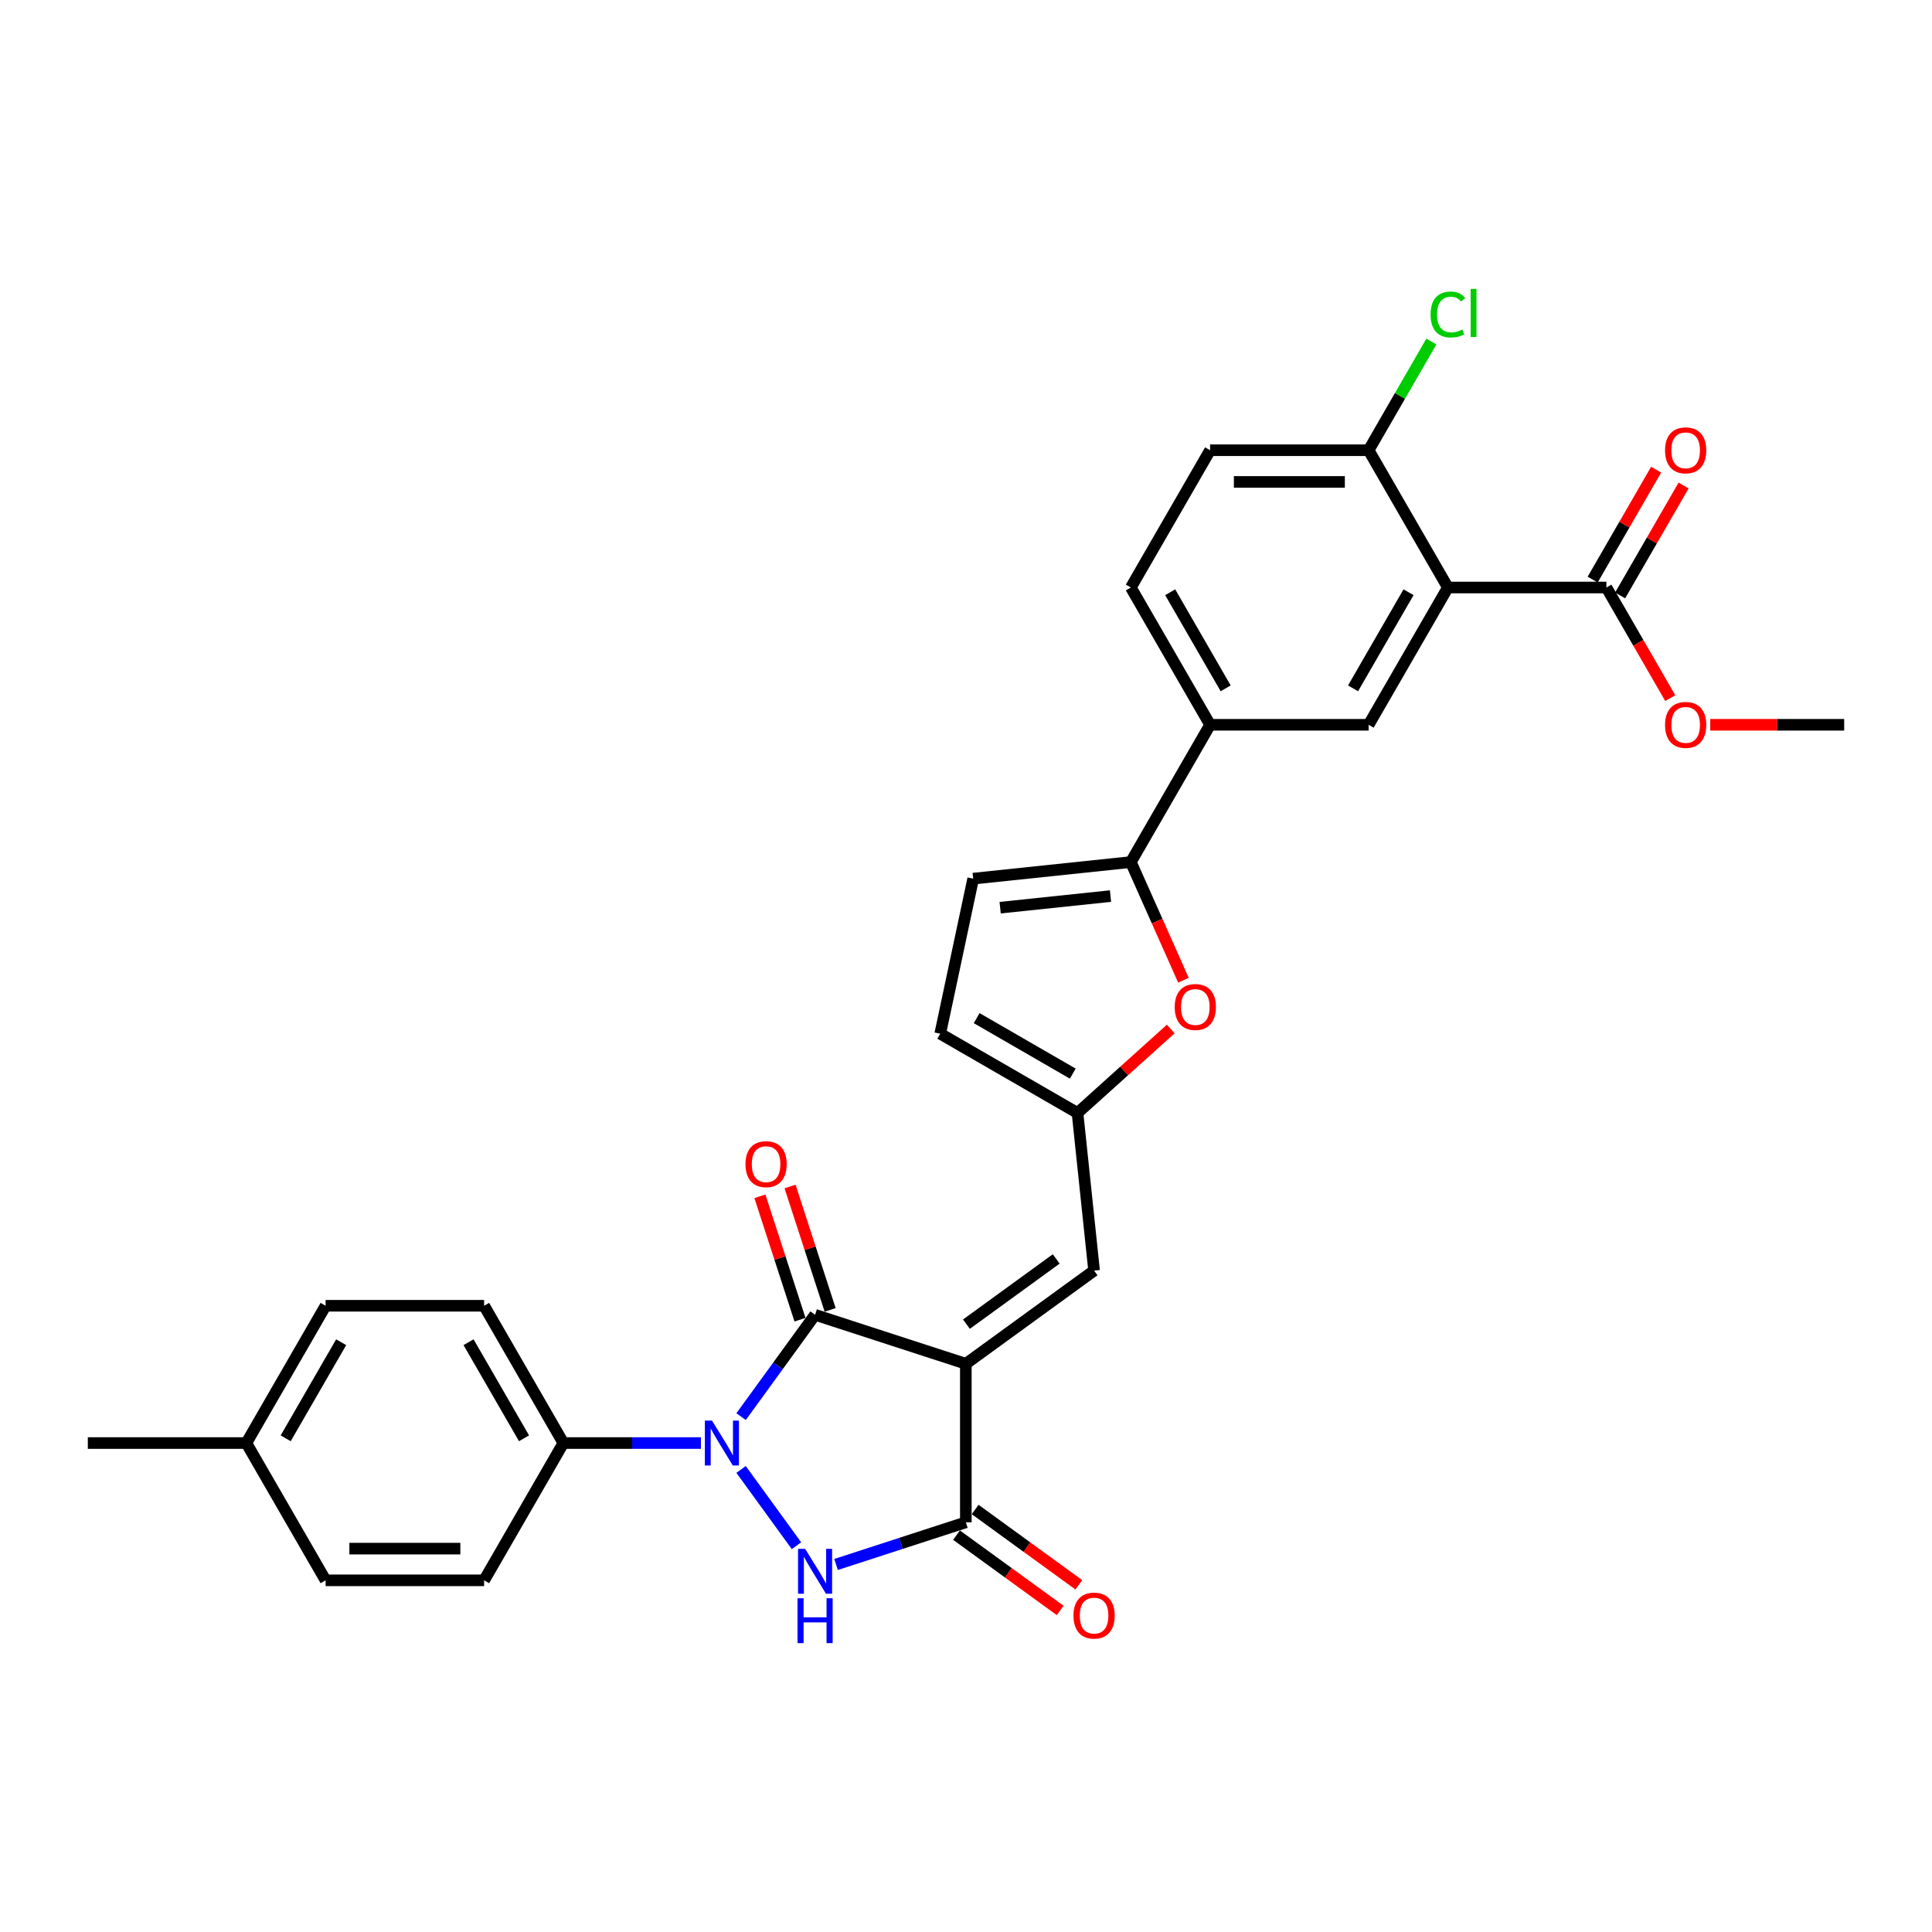 <?xml version='1.0' encoding='iso-8859-1'?>
<svg version='1.1' baseProfile='full'
              xmlns='http://www.w3.org/2000/svg'
                      xmlns:rdkit='http://www.rdkit.org/xml'
                      xmlns:xlink='http://www.w3.org/1999/xlink'
                  xml:space='preserve'
width='1000px' height='1000px' viewBox='0 0 1000 1000'>
<!-- END OF HEADER -->
<rect style='opacity:1.0;fill:#FFFFFF;stroke:none' width='1000' height='1000' x='0' y='0'> </rect>
<path class='bond-1' d='M 499.916,705.894 L 421.882,680.539' style='fill:none;fill-rule:evenodd;stroke:#000000;stroke-width:6px;stroke-linecap:butt;stroke-linejoin:miter;stroke-opacity:1' />
<path class='bond-3' d='M 499.916,705.894 L 499.916,787.944' style='fill:none;fill-rule:evenodd;stroke:#000000;stroke-width:6px;stroke-linecap:butt;stroke-linejoin:miter;stroke-opacity:1' />
<path class='bond-6' d='M 499.916,705.894 L 566.295,657.666' style='fill:none;fill-rule:evenodd;stroke:#000000;stroke-width:6px;stroke-linecap:butt;stroke-linejoin:miter;stroke-opacity:1' />
<path class='bond-6' d='M 500.227,685.384 L 546.693,651.624' style='fill:none;fill-rule:evenodd;stroke:#000000;stroke-width:6px;stroke-linecap:butt;stroke-linejoin:miter;stroke-opacity:1' />
<path class='bond-0' d='M 383.585,733.249 L 402.734,706.894' style='fill:none;fill-rule:evenodd;stroke:#0000FF;stroke-width:6px;stroke-linecap:butt;stroke-linejoin:miter;stroke-opacity:1' />
<path class='bond-0' d='M 402.734,706.894 L 421.882,680.539' style='fill:none;fill-rule:evenodd;stroke:#000000;stroke-width:6px;stroke-linecap:butt;stroke-linejoin:miter;stroke-opacity:1' />
<path class='bond-13' d='M 362.791,746.919 L 327.197,746.919' style='fill:none;fill-rule:evenodd;stroke:#0000FF;stroke-width:6px;stroke-linecap:butt;stroke-linejoin:miter;stroke-opacity:1' />
<path class='bond-13' d='M 327.197,746.919 L 291.604,746.919' style='fill:none;fill-rule:evenodd;stroke:#000000;stroke-width:6px;stroke-linecap:butt;stroke-linejoin:miter;stroke-opacity:1' />
<path class='bond-30' d='M 383.585,760.588 L 412.257,800.051' style='fill:none;fill-rule:evenodd;stroke:#0000FF;stroke-width:6px;stroke-linecap:butt;stroke-linejoin:miter;stroke-opacity:1' />
<path class='bond-16' d='M 429.685,678.003 L 419.308,646.067' style='fill:none;fill-rule:evenodd;stroke:#000000;stroke-width:6px;stroke-linecap:butt;stroke-linejoin:miter;stroke-opacity:1' />
<path class='bond-16' d='M 419.308,646.067 L 408.932,614.131' style='fill:none;fill-rule:evenodd;stroke:#FF0000;stroke-width:6px;stroke-linecap:butt;stroke-linejoin:miter;stroke-opacity:1' />
<path class='bond-16' d='M 414.078,683.074 L 403.702,651.138' style='fill:none;fill-rule:evenodd;stroke:#000000;stroke-width:6px;stroke-linecap:butt;stroke-linejoin:miter;stroke-opacity:1' />
<path class='bond-16' d='M 403.702,651.138 L 393.325,619.202' style='fill:none;fill-rule:evenodd;stroke:#FF0000;stroke-width:6px;stroke-linecap:butt;stroke-linejoin:miter;stroke-opacity:1' />
<path class='bond-2' d='M 432.745,809.769 L 466.33,798.856' style='fill:none;fill-rule:evenodd;stroke:#0000FF;stroke-width:6px;stroke-linecap:butt;stroke-linejoin:miter;stroke-opacity:1' />
<path class='bond-2' d='M 466.33,798.856 L 499.916,787.944' style='fill:none;fill-rule:evenodd;stroke:#000000;stroke-width:6px;stroke-linecap:butt;stroke-linejoin:miter;stroke-opacity:1' />
<path class='bond-17' d='M 495.093,794.582 L 521.924,814.075' style='fill:none;fill-rule:evenodd;stroke:#000000;stroke-width:6px;stroke-linecap:butt;stroke-linejoin:miter;stroke-opacity:1' />
<path class='bond-17' d='M 521.924,814.075 L 548.755,833.569' style='fill:none;fill-rule:evenodd;stroke:#FF0000;stroke-width:6px;stroke-linecap:butt;stroke-linejoin:miter;stroke-opacity:1' />
<path class='bond-17' d='M 504.738,781.306 L 531.569,800.8' style='fill:none;fill-rule:evenodd;stroke:#000000;stroke-width:6px;stroke-linecap:butt;stroke-linejoin:miter;stroke-opacity:1' />
<path class='bond-17' d='M 531.569,800.8 L 558.4,820.293' style='fill:none;fill-rule:evenodd;stroke:#FF0000;stroke-width:6px;stroke-linecap:butt;stroke-linejoin:miter;stroke-opacity:1' />
<path class='bond-4' d='M 749.421,304.093 L 708.396,375.15' style='fill:none;fill-rule:evenodd;stroke:#000000;stroke-width:6px;stroke-linecap:butt;stroke-linejoin:miter;stroke-opacity:1' />
<path class='bond-4' d='M 729.056,306.546 L 700.338,356.287' style='fill:none;fill-rule:evenodd;stroke:#000000;stroke-width:6px;stroke-linecap:butt;stroke-linejoin:miter;stroke-opacity:1' />
<path class='bond-10' d='M 749.421,304.093 L 831.471,304.093' style='fill:none;fill-rule:evenodd;stroke:#000000;stroke-width:6px;stroke-linecap:butt;stroke-linejoin:miter;stroke-opacity:1' />
<path class='bond-33' d='M 749.421,304.093 L 708.396,233.036' style='fill:none;fill-rule:evenodd;stroke:#000000;stroke-width:6px;stroke-linecap:butt;stroke-linejoin:miter;stroke-opacity:1' />
<path class='bond-5' d='M 585.321,446.207 L 598.935,476.785' style='fill:none;fill-rule:evenodd;stroke:#000000;stroke-width:6px;stroke-linecap:butt;stroke-linejoin:miter;stroke-opacity:1' />
<path class='bond-5' d='M 598.935,476.785 L 612.549,507.363' style='fill:none;fill-rule:evenodd;stroke:#FF0000;stroke-width:6px;stroke-linecap:butt;stroke-linejoin:miter;stroke-opacity:1' />
<path class='bond-11' d='M 585.321,446.207 L 626.346,375.15' style='fill:none;fill-rule:evenodd;stroke:#000000;stroke-width:6px;stroke-linecap:butt;stroke-linejoin:miter;stroke-opacity:1' />
<path class='bond-31' d='M 585.321,446.207 L 503.721,454.784' style='fill:none;fill-rule:evenodd;stroke:#000000;stroke-width:6px;stroke-linecap:butt;stroke-linejoin:miter;stroke-opacity:1' />
<path class='bond-31' d='M 574.796,463.814 L 517.676,469.817' style='fill:none;fill-rule:evenodd;stroke:#000000;stroke-width:6px;stroke-linecap:butt;stroke-linejoin:miter;stroke-opacity:1' />
<path class='bond-8' d='M 566.295,657.666 L 557.719,576.066' style='fill:none;fill-rule:evenodd;stroke:#000000;stroke-width:6px;stroke-linecap:butt;stroke-linejoin:miter;stroke-opacity:1' />
<path class='bond-7' d='M 605.976,532.615 L 581.847,554.34' style='fill:none;fill-rule:evenodd;stroke:#FF0000;stroke-width:6px;stroke-linecap:butt;stroke-linejoin:miter;stroke-opacity:1' />
<path class='bond-7' d='M 581.847,554.34 L 557.719,576.066' style='fill:none;fill-rule:evenodd;stroke:#000000;stroke-width:6px;stroke-linecap:butt;stroke-linejoin:miter;stroke-opacity:1' />
<path class='bond-14' d='M 557.719,576.066 L 486.662,535.041' style='fill:none;fill-rule:evenodd;stroke:#000000;stroke-width:6px;stroke-linecap:butt;stroke-linejoin:miter;stroke-opacity:1' />
<path class='bond-14' d='M 555.265,555.701 L 505.525,526.983' style='fill:none;fill-rule:evenodd;stroke:#000000;stroke-width:6px;stroke-linecap:butt;stroke-linejoin:miter;stroke-opacity:1' />
<path class='bond-9' d='M 708.396,375.15 L 626.346,375.15' style='fill:none;fill-rule:evenodd;stroke:#000000;stroke-width:6px;stroke-linecap:butt;stroke-linejoin:miter;stroke-opacity:1' />
<path class='bond-18' d='M 838.576,308.195 L 855.001,279.748' style='fill:none;fill-rule:evenodd;stroke:#000000;stroke-width:6px;stroke-linecap:butt;stroke-linejoin:miter;stroke-opacity:1' />
<path class='bond-18' d='M 855.001,279.748 L 871.425,251.3' style='fill:none;fill-rule:evenodd;stroke:#FF0000;stroke-width:6px;stroke-linecap:butt;stroke-linejoin:miter;stroke-opacity:1' />
<path class='bond-18' d='M 824.365,299.99 L 840.789,271.543' style='fill:none;fill-rule:evenodd;stroke:#000000;stroke-width:6px;stroke-linecap:butt;stroke-linejoin:miter;stroke-opacity:1' />
<path class='bond-18' d='M 840.789,271.543 L 857.214,243.095' style='fill:none;fill-rule:evenodd;stroke:#FF0000;stroke-width:6px;stroke-linecap:butt;stroke-linejoin:miter;stroke-opacity:1' />
<path class='bond-23' d='M 831.471,304.093 L 847.999,332.721' style='fill:none;fill-rule:evenodd;stroke:#000000;stroke-width:6px;stroke-linecap:butt;stroke-linejoin:miter;stroke-opacity:1' />
<path class='bond-23' d='M 847.999,332.721 L 864.528,361.349' style='fill:none;fill-rule:evenodd;stroke:#FF0000;stroke-width:6px;stroke-linecap:butt;stroke-linejoin:miter;stroke-opacity:1' />
<path class='bond-19' d='M 626.346,375.15 L 585.321,304.093' style='fill:none;fill-rule:evenodd;stroke:#000000;stroke-width:6px;stroke-linecap:butt;stroke-linejoin:miter;stroke-opacity:1' />
<path class='bond-19' d='M 634.404,356.287 L 605.686,306.546' style='fill:none;fill-rule:evenodd;stroke:#000000;stroke-width:6px;stroke-linecap:butt;stroke-linejoin:miter;stroke-opacity:1' />
<path class='bond-12' d='M 503.721,454.784 L 486.662,535.041' style='fill:none;fill-rule:evenodd;stroke:#000000;stroke-width:6px;stroke-linecap:butt;stroke-linejoin:miter;stroke-opacity:1' />
<path class='bond-21' d='M 291.604,746.919 L 250.579,675.861' style='fill:none;fill-rule:evenodd;stroke:#000000;stroke-width:6px;stroke-linecap:butt;stroke-linejoin:miter;stroke-opacity:1' />
<path class='bond-21' d='M 271.239,744.465 L 242.521,694.725' style='fill:none;fill-rule:evenodd;stroke:#000000;stroke-width:6px;stroke-linecap:butt;stroke-linejoin:miter;stroke-opacity:1' />
<path class='bond-22' d='M 291.604,746.919 L 250.579,817.976' style='fill:none;fill-rule:evenodd;stroke:#000000;stroke-width:6px;stroke-linecap:butt;stroke-linejoin:miter;stroke-opacity:1' />
<path class='bond-15' d='M 708.396,233.036 L 626.346,233.036' style='fill:none;fill-rule:evenodd;stroke:#000000;stroke-width:6px;stroke-linecap:butt;stroke-linejoin:miter;stroke-opacity:1' />
<path class='bond-15' d='M 696.088,249.446 L 638.654,249.446' style='fill:none;fill-rule:evenodd;stroke:#000000;stroke-width:6px;stroke-linecap:butt;stroke-linejoin:miter;stroke-opacity:1' />
<path class='bond-24' d='M 708.396,233.036 L 724.635,204.908' style='fill:none;fill-rule:evenodd;stroke:#000000;stroke-width:6px;stroke-linecap:butt;stroke-linejoin:miter;stroke-opacity:1' />
<path class='bond-24' d='M 724.635,204.908 L 740.875,176.78' style='fill:none;fill-rule:evenodd;stroke:#00CC00;stroke-width:6px;stroke-linecap:butt;stroke-linejoin:miter;stroke-opacity:1' />
<path class='bond-20' d='M 585.321,304.093 L 626.346,233.036' style='fill:none;fill-rule:evenodd;stroke:#000000;stroke-width:6px;stroke-linecap:butt;stroke-linejoin:miter;stroke-opacity:1' />
<path class='bond-26' d='M 250.579,675.861 L 168.529,675.861' style='fill:none;fill-rule:evenodd;stroke:#000000;stroke-width:6px;stroke-linecap:butt;stroke-linejoin:miter;stroke-opacity:1' />
<path class='bond-25' d='M 250.579,817.976 L 168.529,817.976' style='fill:none;fill-rule:evenodd;stroke:#000000;stroke-width:6px;stroke-linecap:butt;stroke-linejoin:miter;stroke-opacity:1' />
<path class='bond-25' d='M 238.272,801.566 L 180.837,801.566' style='fill:none;fill-rule:evenodd;stroke:#000000;stroke-width:6px;stroke-linecap:butt;stroke-linejoin:miter;stroke-opacity:1' />
<path class='bond-29' d='M 885.213,375.15 L 919.879,375.15' style='fill:none;fill-rule:evenodd;stroke:#FF0000;stroke-width:6px;stroke-linecap:butt;stroke-linejoin:miter;stroke-opacity:1' />
<path class='bond-29' d='M 919.879,375.15 L 954.545,375.15' style='fill:none;fill-rule:evenodd;stroke:#000000;stroke-width:6px;stroke-linecap:butt;stroke-linejoin:miter;stroke-opacity:1' />
<path class='bond-27' d='M 168.529,817.976 L 127.504,746.919' style='fill:none;fill-rule:evenodd;stroke:#000000;stroke-width:6px;stroke-linecap:butt;stroke-linejoin:miter;stroke-opacity:1' />
<path class='bond-32' d='M 168.529,675.861 L 127.504,746.919' style='fill:none;fill-rule:evenodd;stroke:#000000;stroke-width:6px;stroke-linecap:butt;stroke-linejoin:miter;stroke-opacity:1' />
<path class='bond-32' d='M 176.587,694.725 L 147.87,744.465' style='fill:none;fill-rule:evenodd;stroke:#000000;stroke-width:6px;stroke-linecap:butt;stroke-linejoin:miter;stroke-opacity:1' />
<path class='bond-28' d='M 127.504,746.919 L 45.455,746.919' style='fill:none;fill-rule:evenodd;stroke:#000000;stroke-width:6px;stroke-linecap:butt;stroke-linejoin:miter;stroke-opacity:1' />
<path  class='atom-1' d='M 368.518 735.3
L 376.132 747.608
Q 376.887 748.822, 378.101 751.021
Q 379.315 753.22, 379.381 753.351
L 379.381 735.3
L 382.466 735.3
L 382.466 758.537
L 379.283 758.537
L 371.11 745.081
Q 370.159 743.505, 369.141 741.7
Q 368.157 739.895, 367.861 739.337
L 367.861 758.537
L 364.842 758.537
L 364.842 735.3
L 368.518 735.3
' fill='#0000FF'/>
<path  class='atom-3' d='M 416.745 801.68
L 424.36 813.988
Q 425.114 815.202, 426.329 817.401
Q 427.543 819.6, 427.609 819.731
L 427.609 801.68
L 430.694 801.68
L 430.694 824.917
L 427.51 824.917
L 419.338 811.46
Q 418.386 809.885, 417.369 808.08
Q 416.384 806.275, 416.089 805.717
L 416.089 824.917
L 413.069 824.917
L 413.069 801.68
L 416.745 801.68
' fill='#0000FF'/>
<path  class='atom-3' d='M 412.791 827.24
L 415.941 827.24
L 415.941 837.119
L 427.822 837.119
L 427.822 827.24
L 430.973 827.24
L 430.973 850.477
L 427.822 850.477
L 427.822 839.745
L 415.941 839.745
L 415.941 850.477
L 412.791 850.477
L 412.791 827.24
' fill='#0000FF'/>
<path  class='atom-8' d='M 608.027 521.229
Q 608.027 515.65, 610.784 512.532
Q 613.541 509.414, 618.694 509.414
Q 623.847 509.414, 626.603 512.532
Q 629.36 515.65, 629.36 521.229
Q 629.36 526.874, 626.571 530.091
Q 623.781 533.274, 618.694 533.274
Q 613.574 533.274, 610.784 530.091
Q 608.027 526.907, 608.027 521.229
M 618.694 530.649
Q 622.238 530.649, 624.142 528.286
Q 626.078 525.89, 626.078 521.229
Q 626.078 516.667, 624.142 514.37
Q 622.238 512.04, 618.694 512.04
Q 615.149 512.04, 613.213 514.337
Q 611.309 516.634, 611.309 521.229
Q 611.309 525.923, 613.213 528.286
Q 615.149 530.649, 618.694 530.649
' fill='#FF0000'/>
<path  class='atom-17' d='M 385.86 602.571
Q 385.86 596.991, 388.617 593.873
Q 391.374 590.755, 396.527 590.755
Q 401.68 590.755, 404.436 593.873
Q 407.193 596.991, 407.193 602.571
Q 407.193 608.216, 404.404 611.432
Q 401.614 614.615, 396.527 614.615
Q 391.407 614.615, 388.617 611.432
Q 385.86 608.248, 385.86 602.571
M 396.527 611.99
Q 400.071 611.99, 401.975 609.627
Q 403.911 607.231, 403.911 602.571
Q 403.911 598.009, 401.975 595.711
Q 400.071 593.381, 396.527 593.381
Q 392.982 593.381, 391.046 595.678
Q 389.142 597.976, 389.142 602.571
Q 389.142 607.264, 391.046 609.627
Q 392.982 611.99, 396.527 611.99
' fill='#FF0000'/>
<path  class='atom-18' d='M 555.629 836.237
Q 555.629 830.658, 558.386 827.54
Q 561.143 824.422, 566.295 824.422
Q 571.448 824.422, 574.205 827.54
Q 576.962 830.658, 576.962 836.237
Q 576.962 841.882, 574.172 845.098
Q 571.383 848.282, 566.295 848.282
Q 561.176 848.282, 558.386 845.098
Q 555.629 841.915, 555.629 836.237
M 566.295 845.656
Q 569.84 845.656, 571.744 843.293
Q 573.68 840.897, 573.68 836.237
Q 573.68 831.675, 571.744 829.378
Q 569.84 827.047, 566.295 827.047
Q 562.751 827.047, 560.814 829.345
Q 558.911 831.642, 558.911 836.237
Q 558.911 840.93, 560.814 843.293
Q 562.751 845.656, 566.295 845.656
' fill='#FF0000'/>
<path  class='atom-19' d='M 861.829 233.101
Q 861.829 227.522, 864.586 224.404
Q 867.343 221.286, 872.496 221.286
Q 877.648 221.286, 880.405 224.404
Q 883.162 227.522, 883.162 233.101
Q 883.162 238.746, 880.372 241.963
Q 877.583 245.146, 872.496 245.146
Q 867.376 245.146, 864.586 241.963
Q 861.829 238.779, 861.829 233.101
M 872.496 242.521
Q 876.04 242.521, 877.944 240.158
Q 879.88 237.762, 879.88 233.101
Q 879.88 228.539, 877.944 226.242
Q 876.04 223.912, 872.496 223.912
Q 868.951 223.912, 867.015 226.209
Q 865.111 228.506, 865.111 233.101
Q 865.111 237.794, 867.015 240.158
Q 868.951 242.521, 872.496 242.521
' fill='#FF0000'/>
<path  class='atom-24' d='M 861.829 375.216
Q 861.829 369.636, 864.586 366.518
Q 867.343 363.401, 872.496 363.401
Q 877.648 363.401, 880.405 366.518
Q 883.162 369.636, 883.162 375.216
Q 883.162 380.861, 880.372 384.077
Q 877.583 387.261, 872.496 387.261
Q 867.376 387.261, 864.586 384.077
Q 861.829 380.894, 861.829 375.216
M 872.496 384.635
Q 876.04 384.635, 877.944 382.272
Q 879.88 379.876, 879.88 375.216
Q 879.88 370.654, 877.944 368.356
Q 876.04 366.026, 872.496 366.026
Q 868.951 366.026, 867.015 368.324
Q 865.111 370.621, 865.111 375.216
Q 865.111 379.909, 867.015 382.272
Q 868.951 384.635, 872.496 384.635
' fill='#FF0000'/>
<path  class='atom-25' d='M 740.461 162.782
Q 740.461 157.006, 743.152 153.987
Q 745.876 150.934, 751.029 150.934
Q 755.821 150.934, 758.381 154.315
L 756.215 156.087
Q 754.344 153.626, 751.029 153.626
Q 747.517 153.626, 745.647 155.989
Q 743.809 158.319, 743.809 162.782
Q 743.809 167.377, 745.712 169.74
Q 747.649 172.103, 751.39 172.103
Q 753.95 172.103, 756.937 170.561
L 757.856 173.022
Q 756.641 173.81, 754.803 174.269
Q 752.965 174.729, 750.931 174.729
Q 745.876 174.729, 743.152 171.644
Q 740.461 168.559, 740.461 162.782
' fill='#00CC00'/>
<path  class='atom-25' d='M 761.203 149.523
L 764.223 149.523
L 764.223 174.433
L 761.203 174.433
L 761.203 149.523
' fill='#00CC00'/>
</svg>
